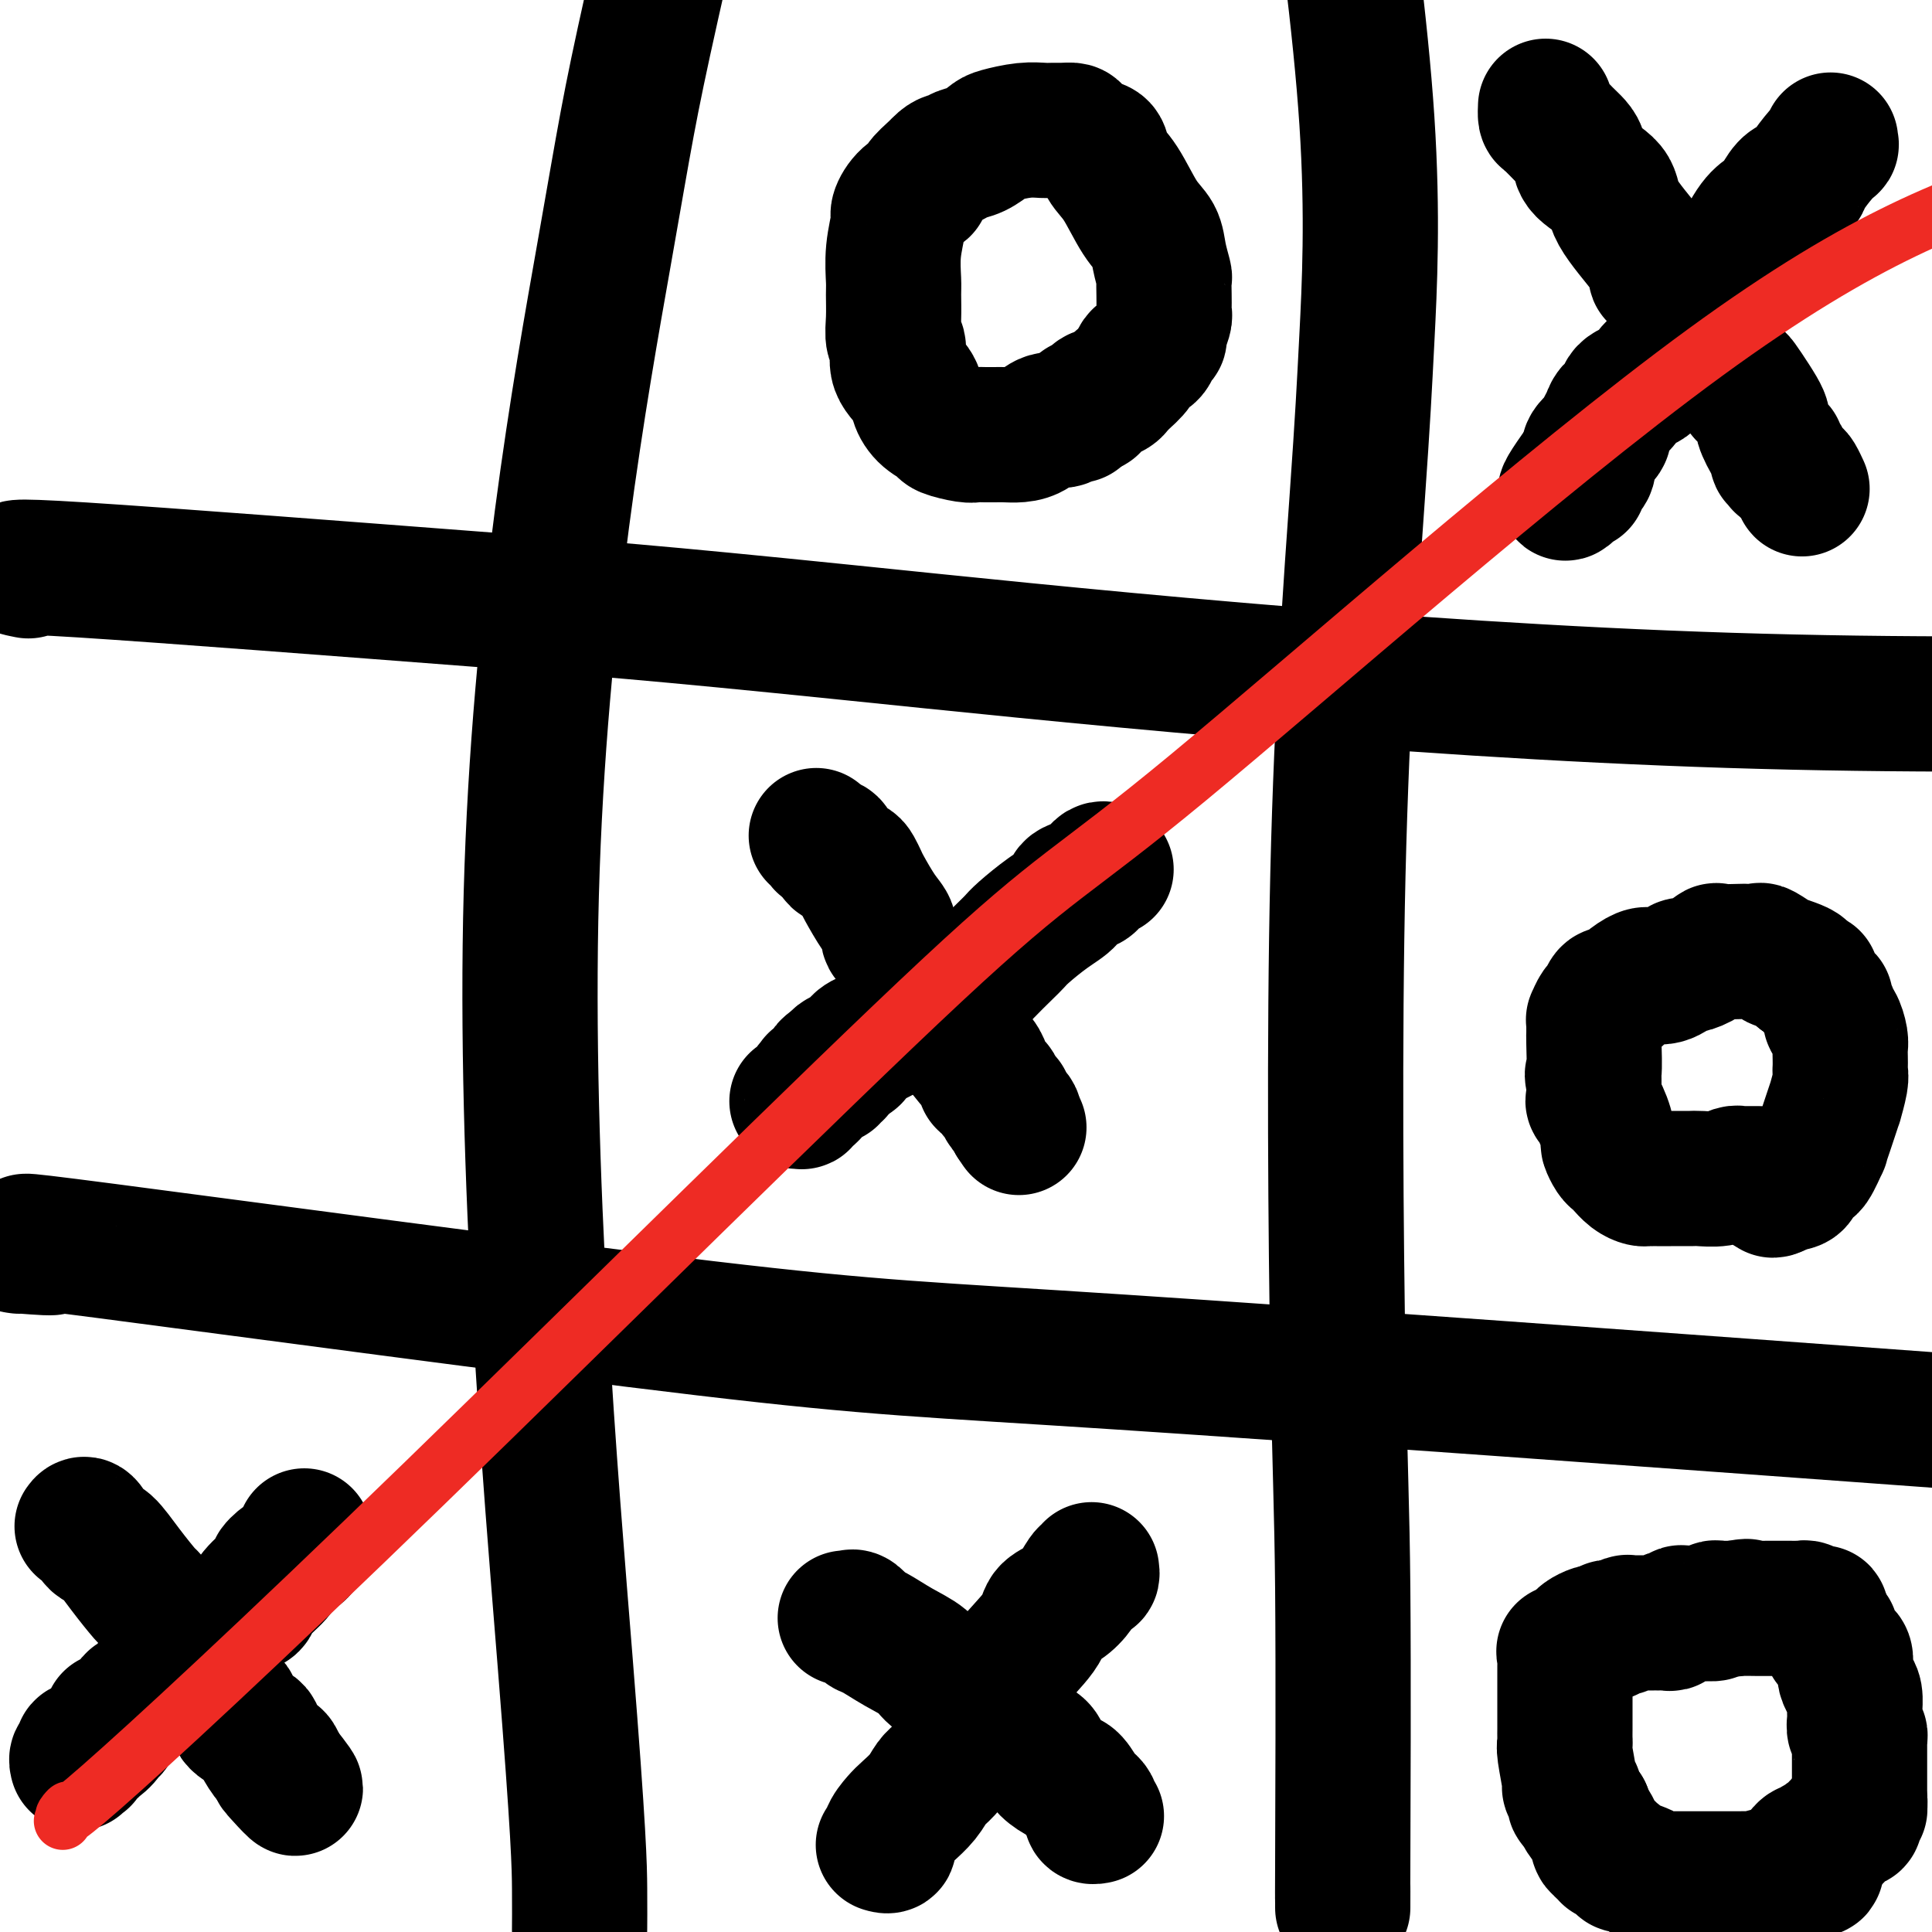 <svg viewBox='0 0 400 400' version='1.1' xmlns='http://www.w3.org/2000/svg' xmlns:xlink='http://www.w3.org/1999/xlink'><g fill='none' stroke='#000000' stroke-width='28' stroke-linecap='round' stroke-linejoin='round'><path d='M5,118c0.765,0.157 1.530,0.314 0,0c-1.530,-0.314 -5.355,-1.098 12,0c17.355,1.098 55.889,4.078 81,6c25.111,1.922 36.799,2.787 78,7c41.201,4.213 111.915,11.775 182,14c70.085,2.225 139.543,-0.888 209,-4'/><path d='M4,258c-0.680,-0.090 -1.361,-0.180 1,0c2.361,0.180 7.762,0.631 5,0c-2.762,-0.631 -13.689,-2.344 12,1c25.689,3.344 87.993,11.747 124,16c36.007,4.253 45.716,4.358 86,7c40.284,2.642 111.142,7.821 182,13'/><path d='M120,399c-0.004,0.503 -0.009,1.006 0,0c0.009,-1.006 0.031,-3.522 0,-8c-0.031,-4.478 -0.116,-10.918 -3,-47c-2.884,-36.082 -8.567,-101.805 -7,-159c1.567,-57.195 10.383,-105.860 15,-132c4.617,-26.140 5.033,-29.754 10,-52c4.967,-22.246 14.483,-63.123 24,-104'/><path d='M278,395c0.006,-2.640 0.012,-5.280 0,-4c-0.012,1.280 -0.042,6.480 0,-5c0.042,-11.480 0.157,-39.638 0,-57c-0.157,-17.362 -0.586,-23.926 -1,-48c-0.414,-24.074 -0.813,-65.658 0,-100c0.813,-34.342 2.836,-61.442 4,-78c1.164,-16.558 1.467,-22.573 2,-33c0.533,-10.427 1.295,-25.265 0,-45c-1.295,-19.735 -4.648,-44.368 -8,-69'/><path d='M229,180c-0.338,-0.090 -0.676,-0.179 -1,0c-0.324,0.179 -0.634,0.628 -1,1c-0.366,0.372 -0.788,0.668 -1,1c-0.212,0.332 -0.214,0.701 -1,1c-0.786,0.299 -2.357,0.528 -3,1c-0.643,0.472 -0.359,1.188 -1,2c-0.641,0.812 -2.209,1.718 -4,3c-1.791,1.282 -3.805,2.938 -5,4c-1.195,1.062 -1.570,1.531 -2,2c-0.430,0.469 -0.916,0.939 -2,2c-1.084,1.061 -2.765,2.711 -4,4c-1.235,1.289 -2.022,2.215 -3,3c-0.978,0.785 -2.145,1.429 -3,2c-0.855,0.571 -1.398,1.070 -3,2c-1.602,0.930 -4.265,2.292 -6,3c-1.735,0.708 -2.544,0.764 -3,1c-0.456,0.236 -0.560,0.654 -1,1c-0.440,0.346 -1.217,0.621 -2,1c-0.783,0.379 -1.570,0.862 -2,1c-0.430,0.138 -0.501,-0.069 -1,0c-0.499,0.069 -1.427,0.413 -2,1c-0.573,0.587 -0.793,1.415 -1,2c-0.207,0.585 -0.402,0.927 -1,1c-0.598,0.073 -1.599,-0.122 -2,0c-0.401,0.122 -0.200,0.561 0,1'/><path d='M174,220c-4.399,2.432 -1.896,0.512 -1,0c0.896,-0.512 0.184,0.384 0,1c-0.184,0.616 0.158,0.953 0,1c-0.158,0.047 -0.817,-0.197 -1,0c-0.183,0.197 0.108,0.836 0,1c-0.108,0.164 -0.616,-0.148 -1,0c-0.384,0.148 -0.643,0.757 -1,1c-0.357,0.243 -0.813,0.121 -1,0c-0.187,-0.121 -0.105,-0.240 0,0c0.105,0.240 0.234,0.839 0,1c-0.234,0.161 -0.832,-0.114 -1,0c-0.168,0.114 0.095,0.619 0,1c-0.095,0.381 -0.548,0.638 -1,1c-0.452,0.362 -0.905,0.829 -1,1c-0.095,0.171 0.167,0.046 0,0c-0.167,-0.046 -0.762,-0.013 -1,0c-0.238,0.013 -0.119,0.007 0,0'/><path d='M169,173c0.333,0.295 0.665,0.590 1,1c0.335,0.410 0.671,0.936 1,1c0.329,0.064 0.651,-0.335 1,0c0.349,0.335 0.724,1.403 1,2c0.276,0.597 0.454,0.723 1,1c0.546,0.277 1.462,0.703 2,1c0.538,0.297 0.698,0.464 1,1c0.302,0.536 0.744,1.442 1,2c0.256,0.558 0.325,0.769 1,2c0.675,1.231 1.955,3.481 3,5c1.045,1.519 1.855,2.307 2,3c0.145,0.693 -0.375,1.292 0,2c0.375,0.708 1.645,1.524 2,2c0.355,0.476 -0.207,0.613 0,1c0.207,0.387 1.182,1.023 2,2c0.818,0.977 1.480,2.293 2,3c0.520,0.707 0.899,0.805 1,1c0.101,0.195 -0.076,0.488 0,1c0.076,0.512 0.406,1.244 1,2c0.594,0.756 1.451,1.538 2,2c0.549,0.462 0.791,0.606 1,1c0.209,0.394 0.385,1.039 1,2c0.615,0.961 1.670,2.237 2,3c0.330,0.763 -0.065,1.013 0,1c0.065,-0.013 0.590,-0.289 1,0c0.410,0.289 0.705,1.145 1,2'/><path d='M200,217c4.752,6.973 1.132,2.405 0,1c-1.132,-1.405 0.223,0.352 1,1c0.777,0.648 0.977,0.187 1,0c0.023,-0.187 -0.130,-0.100 0,0c0.130,0.100 0.542,0.212 1,1c0.458,0.788 0.963,2.252 1,3c0.037,0.748 -0.393,0.779 0,1c0.393,0.221 1.608,0.633 2,1c0.392,0.367 -0.039,0.690 0,1c0.039,0.310 0.549,0.608 1,1c0.451,0.392 0.842,0.879 1,1c0.158,0.121 0.081,-0.122 0,0c-0.081,0.122 -0.166,0.610 0,1c0.166,0.390 0.583,0.682 1,1c0.417,0.318 0.833,0.662 1,1c0.167,0.338 0.083,0.669 0,1'/><path d='M210,232c1.667,2.500 0.833,1.250 0,0'/><path d='M364,243c-0.615,0.002 -1.230,0.004 -2,0c-0.770,-0.004 -1.695,-0.015 -2,0c-0.305,0.015 0.009,0.057 0,0c-0.009,-0.057 -0.340,-0.211 -1,0c-0.660,0.211 -1.647,0.789 -3,1c-1.353,0.211 -3.070,0.057 -4,0c-0.930,-0.057 -1.071,-0.015 -2,0c-0.929,0.015 -2.644,0.004 -4,0c-1.356,-0.004 -2.351,-0.001 -3,0c-0.649,0.001 -0.950,-0.002 -1,0c-0.050,0.002 0.152,0.008 0,0c-0.152,-0.008 -0.657,-0.030 -1,0c-0.343,0.030 -0.526,0.111 -1,0c-0.474,-0.111 -1.241,-0.415 -2,-1c-0.759,-0.585 -1.509,-1.450 -2,-2c-0.491,-0.550 -0.722,-0.785 -1,-1c-0.278,-0.215 -0.604,-0.409 -1,-1c-0.396,-0.591 -0.863,-1.577 -1,-2c-0.137,-0.423 0.054,-0.281 0,-1c-0.054,-0.719 -0.354,-2.298 -1,-4c-0.646,-1.702 -1.637,-3.528 -2,-4c-0.363,-0.472 -0.098,0.412 0,0c0.098,-0.412 0.028,-2.118 0,-3c-0.028,-0.882 -0.014,-0.941 0,-1'/><path d='M330,224c-0.619,-2.434 -0.166,-1.021 0,-2c0.166,-0.979 0.044,-4.352 0,-6c-0.044,-1.648 -0.009,-1.573 0,-2c0.009,-0.427 -0.009,-1.356 0,-2c0.009,-0.644 0.044,-1.003 0,-1c-0.044,0.003 -0.166,0.368 0,0c0.166,-0.368 0.621,-1.470 1,-2c0.379,-0.530 0.681,-0.487 1,-1c0.319,-0.513 0.656,-1.581 1,-2c0.344,-0.419 0.696,-0.190 1,0c0.304,0.190 0.559,0.340 1,0c0.441,-0.340 1.068,-1.171 2,-2c0.932,-0.829 2.171,-1.658 3,-2c0.829,-0.342 1.250,-0.199 2,0c0.750,0.199 1.830,0.452 3,0c1.170,-0.452 2.429,-1.610 3,-2c0.571,-0.390 0.454,-0.014 1,0c0.546,0.014 1.756,-0.336 3,-1c1.244,-0.664 2.523,-1.641 3,-2c0.477,-0.359 0.153,-0.098 1,0c0.847,0.098 2.866,0.034 4,0c1.134,-0.034 1.383,-0.038 2,0c0.617,0.038 1.600,0.118 2,0c0.400,-0.118 0.216,-0.435 1,0c0.784,0.435 2.536,1.622 3,2c0.464,0.378 -0.360,-0.053 0,0c0.360,0.053 1.905,0.591 3,1c1.095,0.409 1.742,0.688 2,1c0.258,0.312 0.129,0.656 0,1'/><path d='M373,202c3.134,0.832 1.968,0.412 2,1c0.032,0.588 1.262,2.186 2,3c0.738,0.814 0.985,0.846 1,1c0.015,0.154 -0.202,0.429 0,1c0.202,0.571 0.825,1.437 1,2c0.175,0.563 -0.097,0.822 0,1c0.097,0.178 0.562,0.275 1,1c0.438,0.725 0.849,2.078 1,3c0.151,0.922 0.041,1.413 0,2c-0.041,0.587 -0.015,1.269 0,2c0.015,0.731 0.019,1.510 0,2c-0.019,0.490 -0.061,0.690 0,1c0.061,0.310 0.224,0.728 0,2c-0.224,1.272 -0.835,3.397 -1,4c-0.165,0.603 0.115,-0.316 0,0c-0.115,0.316 -0.626,1.865 -1,3c-0.374,1.135 -0.611,1.855 -1,3c-0.389,1.145 -0.931,2.716 -1,3c-0.069,0.284 0.336,-0.719 0,0c-0.336,0.719 -1.414,3.158 -2,4c-0.586,0.842 -0.679,0.085 -1,0c-0.321,-0.085 -0.871,0.503 -1,1c-0.129,0.497 0.164,0.904 0,1c-0.164,0.096 -0.786,-0.119 -1,0c-0.214,0.119 -0.019,0.570 0,1c0.019,0.430 -0.139,0.837 -1,1c-0.861,0.163 -2.424,0.082 -3,0c-0.576,-0.082 -0.165,-0.166 0,0c0.165,0.166 0.082,0.583 0,1'/><path d='M368,246c-1.311,0.778 -1.089,0.222 -1,0c0.089,-0.222 0.044,-0.111 0,0'/><path d='M226,325c0.071,0.492 0.142,0.984 0,1c-0.142,0.016 -0.495,-0.445 -1,0c-0.505,0.445 -1.160,1.798 -2,3c-0.840,1.202 -1.863,2.255 -3,3c-1.137,0.745 -2.386,1.181 -3,2c-0.614,0.819 -0.591,2.019 -2,4c-1.409,1.981 -4.251,4.742 -6,7c-1.749,2.258 -2.407,4.011 -4,7c-1.593,2.989 -4.121,7.213 -6,10c-1.879,2.787 -3.108,4.135 -4,5c-0.892,0.865 -1.448,1.246 -2,2c-0.552,0.754 -1.099,1.880 -2,3c-0.901,1.120 -2.154,2.233 -3,3c-0.846,0.767 -1.284,1.186 -2,2c-0.716,0.814 -1.708,2.022 -2,3c-0.292,0.978 0.118,1.726 0,2c-0.118,0.274 -0.762,0.074 -1,0c-0.238,-0.074 -0.068,-0.021 0,0c0.068,0.021 0.034,0.011 0,0'/><path d='M175,335c0.362,0.058 0.724,0.115 1,0c0.276,-0.115 0.465,-0.404 1,0c0.535,0.404 1.414,1.501 2,2c0.586,0.499 0.878,0.400 2,1c1.122,0.600 3.075,1.898 5,3c1.925,1.102 3.823,2.008 5,3c1.177,0.992 1.634,2.069 3,3c1.366,0.931 3.641,1.716 6,3c2.359,1.284 4.804,3.068 6,4c1.196,0.932 1.145,1.012 2,2c0.855,0.988 2.617,2.885 4,4c1.383,1.115 2.387,1.448 3,2c0.613,0.552 0.837,1.321 1,2c0.163,0.679 0.267,1.267 1,2c0.733,0.733 2.095,1.611 3,2c0.905,0.389 1.353,0.289 2,1c0.647,0.711 1.493,2.233 2,3c0.507,0.767 0.675,0.780 1,1c0.325,0.220 0.805,0.647 1,1c0.195,0.353 0.104,0.631 0,1c-0.104,0.369 -0.220,0.830 0,1c0.220,0.170 0.777,0.049 1,0c0.223,-0.049 0.111,-0.024 0,0'/><path d='M223,86c-0.321,0.034 -0.641,0.068 -1,0c-0.359,-0.068 -0.756,-0.239 -1,0c-0.244,0.239 -0.334,0.887 -1,1c-0.666,0.113 -1.908,-0.310 -3,0c-1.092,0.310 -2.036,1.351 -3,2c-0.964,0.649 -1.950,0.906 -3,1c-1.050,0.094 -2.166,0.026 -3,0c-0.834,-0.026 -1.387,-0.010 -2,0c-0.613,0.010 -1.286,0.014 -2,0c-0.714,-0.014 -1.469,-0.047 -2,0c-0.531,0.047 -0.840,0.175 -2,0c-1.160,-0.175 -3.173,-0.654 -4,-1c-0.827,-0.346 -0.468,-0.559 -1,-1c-0.532,-0.441 -1.956,-1.109 -3,-2c-1.044,-0.891 -1.709,-2.005 -2,-3c-0.291,-0.995 -0.207,-1.871 -1,-3c-0.793,-1.129 -2.461,-2.512 -3,-4c-0.539,-1.488 0.052,-3.081 0,-4c-0.052,-0.919 -0.747,-1.163 -1,-2c-0.253,-0.837 -0.064,-2.266 0,-4c0.064,-1.734 0.002,-3.772 0,-5c-0.002,-1.228 0.056,-1.645 0,-3c-0.056,-1.355 -0.228,-3.649 0,-6c0.228,-2.351 0.854,-4.761 1,-6c0.146,-1.239 -0.187,-1.307 0,-2c0.187,-0.693 0.896,-2.010 2,-3c1.104,-0.990 2.605,-1.651 3,-2c0.395,-0.349 -0.316,-0.385 0,-1c0.316,-0.615 1.658,-1.807 3,-3'/><path d='M194,35c1.833,-2.102 2.414,-1.858 3,-2c0.586,-0.142 1.177,-0.669 2,-1c0.823,-0.331 1.876,-0.467 3,-1c1.124,-0.533 2.317,-1.463 3,-2c0.683,-0.537 0.854,-0.680 2,-1c1.146,-0.320 3.267,-0.818 5,-1c1.733,-0.182 3.078,-0.047 4,0c0.922,0.047 1.419,0.006 2,0c0.581,-0.006 1.245,0.024 2,0c0.755,-0.024 1.601,-0.103 2,0c0.399,0.103 0.349,0.386 1,1c0.651,0.614 2.001,1.557 3,2c0.999,0.443 1.648,0.386 2,1c0.352,0.614 0.409,1.899 1,3c0.591,1.101 1.717,2.019 3,4c1.283,1.981 2.722,5.026 4,7c1.278,1.974 2.395,2.877 3,4c0.605,1.123 0.698,2.465 1,4c0.302,1.535 0.813,3.262 1,4c0.187,0.738 0.051,0.486 0,1c-0.051,0.514 -0.018,1.794 0,3c0.018,1.206 0.020,2.337 0,3c-0.020,0.663 -0.061,0.859 0,1c0.061,0.141 0.225,0.227 0,1c-0.225,0.773 -0.838,2.234 -1,3c-0.162,0.766 0.127,0.837 0,1c-0.127,0.163 -0.669,0.417 -1,1c-0.331,0.583 -0.449,1.497 -1,2c-0.551,0.503 -1.533,0.597 -2,1c-0.467,0.403 -0.419,1.115 -1,2c-0.581,0.885 -1.790,1.942 -3,3'/><path d='M232,79c-1.453,1.725 -1.087,1.037 -1,1c0.087,-0.037 -0.106,0.578 -1,1c-0.894,0.422 -2.487,0.653 -3,1c-0.513,0.347 0.056,0.811 0,1c-0.056,0.189 -0.737,0.103 -1,0c-0.263,-0.103 -0.109,-0.224 0,0c0.109,0.224 0.174,0.792 0,1c-0.174,0.208 -0.585,0.056 -1,0c-0.415,-0.056 -0.833,-0.016 -1,0c-0.167,0.016 -0.084,0.008 0,0'/><path d='M63,318c0.108,0.304 0.216,0.609 0,1c-0.216,0.391 -0.756,0.869 -1,1c-0.244,0.131 -0.191,-0.084 0,0c0.191,0.084 0.520,0.467 0,1c-0.520,0.533 -1.889,1.218 -3,2c-1.111,0.782 -1.965,1.663 -2,2c-0.035,0.337 0.750,0.131 0,1c-0.750,0.869 -3.035,2.814 -4,4c-0.965,1.186 -0.612,1.613 -1,2c-0.388,0.387 -1.519,0.735 -3,2c-1.481,1.265 -3.314,3.449 -4,4c-0.686,0.551 -0.225,-0.530 -1,0c-0.775,0.530 -2.785,2.671 -4,4c-1.215,1.329 -1.635,1.845 -2,2c-0.365,0.155 -0.675,-0.050 -1,0c-0.325,0.050 -0.664,0.353 -1,1c-0.336,0.647 -0.667,1.636 -1,2c-0.333,0.364 -0.666,0.104 -1,0c-0.334,-0.104 -0.667,-0.052 -1,0'/><path d='M33,347c-4.604,4.757 -1.116,2.151 0,1c1.116,-1.151 -0.142,-0.847 -1,0c-0.858,0.847 -1.316,2.237 -2,3c-0.684,0.763 -1.595,0.901 -2,1c-0.405,0.099 -0.303,0.160 -1,1c-0.697,0.840 -2.191,2.459 -3,3c-0.809,0.541 -0.933,0.003 -1,0c-0.067,-0.003 -0.077,0.529 0,1c0.077,0.471 0.241,0.882 0,1c-0.241,0.118 -0.887,-0.056 -1,0c-0.113,0.056 0.307,0.341 0,1c-0.307,0.659 -1.340,1.693 -2,2c-0.660,0.307 -0.947,-0.111 -1,0c-0.053,0.111 0.129,0.751 0,1c-0.129,0.249 -0.570,0.105 -1,0c-0.430,-0.105 -0.851,-0.173 -1,0c-0.149,0.173 -0.026,0.586 0,1c0.026,0.414 -0.046,0.829 0,1c0.046,0.171 0.208,0.097 0,0c-0.208,-0.097 -0.787,-0.219 -1,0c-0.213,0.219 -0.061,0.777 0,1c0.061,0.223 0.030,0.112 0,0'/><path d='M17,316c0.233,-0.339 0.465,-0.679 1,0c0.535,0.679 1.371,2.376 2,3c0.629,0.624 1.050,0.175 2,1c0.950,0.825 2.430,2.926 4,5c1.570,2.074 3.231,4.123 4,5c0.769,0.877 0.647,0.582 1,1c0.353,0.418 1.180,1.550 2,3c0.820,1.450 1.631,3.219 2,4c0.369,0.781 0.294,0.573 1,1c0.706,0.427 2.193,1.490 3,2c0.807,0.510 0.934,0.466 1,1c0.066,0.534 0.072,1.646 0,2c-0.072,0.354 -0.221,-0.049 0,0c0.221,0.049 0.813,0.550 1,1c0.187,0.450 -0.030,0.848 0,1c0.030,0.152 0.306,0.058 1,1c0.694,0.942 1.807,2.920 3,4c1.193,1.080 2.465,1.260 3,2c0.535,0.740 0.332,2.038 1,3c0.668,0.962 2.206,1.587 3,2c0.794,0.413 0.842,0.613 1,1c0.158,0.387 0.424,0.959 1,2c0.576,1.041 1.463,2.549 2,3c0.537,0.451 0.725,-0.157 1,0c0.275,0.157 0.638,1.078 1,2'/><path d='M58,366c6.286,7.905 1.500,2.667 0,1c-1.500,-1.667 0.286,0.238 1,1c0.714,0.762 0.357,0.381 0,0'/><path d='M376,386c0.062,0.424 0.125,0.848 0,1c-0.125,0.152 -0.436,0.030 -1,0c-0.564,-0.030 -1.380,0.030 -2,0c-0.620,-0.030 -1.045,-0.152 -2,0c-0.955,0.152 -2.441,0.577 -4,1c-1.559,0.423 -3.191,0.846 -4,1c-0.809,0.154 -0.796,0.041 -1,0c-0.204,-0.041 -0.625,-0.011 -2,0c-1.375,0.011 -3.705,0.003 -5,0c-1.295,-0.003 -1.554,-0.001 -2,0c-0.446,0.001 -1.079,0.001 -2,0c-0.921,-0.001 -2.130,-0.003 -3,0c-0.870,0.003 -1.400,0.012 -2,0c-0.600,-0.012 -1.269,-0.046 -2,0c-0.731,0.046 -1.525,0.172 -2,0c-0.475,-0.172 -0.631,-0.642 -1,-1c-0.369,-0.358 -0.950,-0.602 -2,-1c-1.050,-0.398 -2.567,-0.948 -3,-1c-0.433,-0.052 0.220,0.394 0,0c-0.220,-0.394 -1.312,-1.627 -2,-2c-0.688,-0.373 -0.972,0.112 -1,0c-0.028,-0.112 0.201,-0.823 0,-1c-0.201,-0.177 -0.832,0.181 -1,0c-0.168,-0.181 0.126,-0.899 0,-1c-0.126,-0.101 -0.673,0.416 -1,0c-0.327,-0.416 -0.434,-1.766 -1,-3c-0.566,-1.234 -1.590,-2.353 -2,-3c-0.410,-0.647 -0.205,-0.824 0,-1'/><path d='M328,375c-1.708,-2.052 -1.978,-1.681 -2,-2c-0.022,-0.319 0.204,-1.329 0,-2c-0.204,-0.671 -0.839,-1.005 -1,-1c-0.161,0.005 0.153,0.348 0,-1c-0.153,-1.348 -0.773,-4.388 -1,-6c-0.227,-1.612 -0.061,-1.796 0,-2c0.061,-0.204 0.016,-0.429 0,-1c-0.016,-0.571 -0.004,-1.488 0,-2c0.004,-0.512 0.001,-0.620 0,-1c-0.001,-0.380 -0.000,-1.033 0,-1c0.000,0.033 0.000,0.752 0,0c-0.000,-0.752 -0.000,-2.975 0,-4c0.000,-1.025 0.000,-0.853 0,-1c-0.000,-0.147 0.000,-0.612 0,-1c-0.000,-0.388 -0.000,-0.699 0,-1c0.000,-0.301 0.000,-0.591 0,-1c-0.000,-0.409 -0.000,-0.935 0,-1c0.000,-0.065 0.001,0.333 0,0c-0.001,-0.333 -0.002,-1.396 0,-2c0.002,-0.604 0.008,-0.750 0,-1c-0.008,-0.250 -0.031,-0.606 0,-1c0.031,-0.394 0.117,-0.827 0,-1c-0.117,-0.173 -0.436,-0.088 0,0c0.436,0.088 1.626,0.177 2,0c0.374,-0.177 -0.069,-0.622 0,-1c0.069,-0.378 0.648,-0.690 1,-1c0.352,-0.310 0.476,-0.619 1,-1c0.524,-0.381 1.449,-0.833 2,-1c0.551,-0.167 0.729,-0.048 1,0c0.271,0.048 0.636,0.024 1,0'/><path d='M332,338c1.461,-0.635 1.112,-0.223 1,0c-0.112,0.223 0.011,0.257 0,0c-0.011,-0.257 -0.156,-0.805 0,-1c0.156,-0.195 0.614,-0.038 1,0c0.386,0.038 0.699,-0.042 1,0c0.301,0.042 0.590,0.207 1,0c0.410,-0.207 0.941,-0.788 1,-1c0.059,-0.212 -0.353,-0.057 0,0c0.353,0.057 1.470,0.015 2,0c0.530,-0.015 0.474,-0.004 1,0c0.526,0.004 1.633,0.002 2,0c0.367,-0.002 -0.006,-0.004 0,0c0.006,0.004 0.392,0.015 1,0c0.608,-0.015 1.439,-0.056 2,0c0.561,0.056 0.854,0.207 1,0c0.146,-0.207 0.146,-0.773 0,-1c-0.146,-0.227 -0.438,-0.113 0,0c0.438,0.113 1.606,0.227 2,0c0.394,-0.227 0.015,-0.793 0,-1c-0.015,-0.207 0.333,-0.054 1,0c0.667,0.054 1.652,0.011 2,0c0.348,-0.011 0.058,0.011 0,0c-0.058,-0.011 0.117,-0.056 1,0c0.883,0.056 2.474,0.211 3,0c0.526,-0.211 -0.014,-0.789 0,-1c0.014,-0.211 0.581,-0.057 1,0c0.419,0.057 0.690,0.015 1,0c0.310,-0.015 0.660,-0.004 1,0c0.340,0.004 0.670,0.002 1,0'/><path d='M359,333c4.465,-0.774 2.127,-0.207 1,0c-1.127,0.207 -1.042,0.056 0,0c1.042,-0.056 3.041,-0.015 4,0c0.959,0.015 0.876,0.004 1,0c0.124,-0.004 0.453,-0.001 1,0c0.547,0.001 1.312,-0.001 2,0c0.688,0.001 1.298,0.004 2,0c0.702,-0.004 1.497,-0.015 2,0c0.503,0.015 0.713,0.057 1,0c0.287,-0.057 0.651,-0.212 1,0c0.349,0.212 0.682,0.792 1,1c0.318,0.208 0.621,0.045 1,0c0.379,-0.045 0.833,0.029 1,0c0.167,-0.029 0.048,-0.163 0,0c-0.048,0.163 -0.023,0.621 0,1c0.023,0.379 0.045,0.679 0,1c-0.045,0.321 -0.156,0.663 0,1c0.156,0.337 0.578,0.668 1,1'/><path d='M378,338c0.868,0.786 0.040,0.252 0,0c-0.040,-0.252 0.710,-0.222 1,0c0.290,0.222 0.120,0.636 0,1c-0.120,0.364 -0.190,0.678 0,1c0.190,0.322 0.639,0.652 1,1c0.361,0.348 0.636,0.712 1,1c0.364,0.288 0.819,0.499 1,1c0.181,0.501 0.087,1.293 0,2c-0.087,0.707 -0.167,1.330 0,2c0.167,0.670 0.580,1.388 1,2c0.420,0.612 0.848,1.119 1,2c0.152,0.881 0.027,2.135 0,3c-0.027,0.865 0.045,1.342 0,2c-0.045,0.658 -0.208,1.499 0,2c0.208,0.501 0.788,0.663 1,1c0.212,0.337 0.057,0.849 0,1c-0.057,0.151 -0.015,-0.058 0,0c0.015,0.058 0.004,0.383 0,1c-0.004,0.617 -0.001,1.527 0,2c0.001,0.473 0.000,0.509 0,1c-0.000,0.491 -0.000,1.437 0,2c0.000,0.563 0.000,0.741 0,1c-0.000,0.259 -0.000,0.598 0,1c0.000,0.402 0.000,0.867 0,1c-0.000,0.133 -0.000,-0.068 0,0c0.000,0.068 0.000,0.403 0,1c-0.000,0.597 -0.000,1.456 0,2c0.000,0.544 0.000,0.772 0,1'/><path d='M385,373c0.139,3.356 -0.015,0.745 0,0c0.015,-0.745 0.197,0.375 0,1c-0.197,0.625 -0.775,0.755 -1,1c-0.225,0.245 -0.099,0.605 0,1c0.099,0.395 0.170,0.824 0,1c-0.170,0.176 -0.581,0.100 -1,0c-0.419,-0.100 -0.847,-0.225 -1,0c-0.153,0.225 -0.030,0.800 0,1c0.030,0.200 -0.034,0.025 0,0c0.034,-0.025 0.164,0.101 0,0c-0.164,-0.101 -0.622,-0.430 -1,0c-0.378,0.430 -0.676,1.618 -1,2c-0.324,0.382 -0.675,-0.042 -1,0c-0.325,0.042 -0.626,0.550 -1,1c-0.374,0.450 -0.821,0.843 -1,1c-0.179,0.157 -0.089,0.079 0,0'/><path d='M377,382c-1.415,1.327 -0.954,0.145 -1,0c-0.046,-0.145 -0.601,0.746 -1,1c-0.399,0.254 -0.643,-0.128 -1,0c-0.357,0.128 -0.827,0.765 -1,1c-0.173,0.235 -0.049,0.067 0,0c0.049,-0.067 0.025,-0.034 0,0'/><path d='M379,29c-0.038,0.455 -0.076,0.910 0,1c0.076,0.090 0.267,-0.187 0,0c-0.267,0.187 -0.992,0.836 -2,2c-1.008,1.164 -2.301,2.843 -3,4c-0.699,1.157 -0.806,1.791 -1,2c-0.194,0.209 -0.477,-0.006 -1,0c-0.523,0.006 -1.288,0.232 -2,1c-0.712,0.768 -1.373,2.079 -2,3c-0.627,0.921 -1.220,1.452 -2,2c-0.780,0.548 -1.746,1.115 -3,3c-1.254,1.885 -2.797,5.090 -4,7c-1.203,1.910 -2.068,2.524 -3,4c-0.932,1.476 -1.932,3.813 -3,6c-1.068,2.187 -2.205,4.224 -3,5c-0.795,0.776 -1.247,0.291 -2,1c-0.753,0.709 -1.808,2.613 -3,4c-1.192,1.387 -2.522,2.259 -3,3c-0.478,0.741 -0.103,1.353 -1,2c-0.897,0.647 -3.067,1.329 -4,2c-0.933,0.671 -0.628,1.332 -1,2c-0.372,0.668 -1.422,1.344 -2,2c-0.578,0.656 -0.684,1.292 -1,2c-0.316,0.708 -0.840,1.489 -1,2c-0.160,0.511 0.046,0.753 0,1c-0.046,0.247 -0.342,0.499 -1,1c-0.658,0.501 -1.677,1.250 -2,2c-0.323,0.750 0.051,1.500 0,2c-0.051,0.500 -0.525,0.750 -1,1'/><path d='M328,96c-7.829,10.830 -1.902,4.405 0,2c1.902,-2.405 -0.222,-0.789 -1,0c-0.778,0.789 -0.209,0.751 0,1c0.209,0.249 0.060,0.785 0,1c-0.060,0.215 -0.030,0.107 0,0'/><path d='M320,22c-0.036,0.810 -0.072,1.620 0,2c0.072,0.380 0.253,0.331 1,1c0.747,0.669 2.061,2.058 3,3c0.939,0.942 1.504,1.437 2,2c0.496,0.563 0.924,1.193 1,2c0.076,0.807 -0.200,1.792 1,3c1.200,1.208 3.874,2.638 5,4c1.126,1.362 0.702,2.655 2,5c1.298,2.345 4.319,5.743 6,8c1.681,2.257 2.023,3.375 2,4c-0.023,0.625 -0.412,0.759 0,1c0.412,0.241 1.626,0.591 2,1c0.374,0.409 -0.093,0.878 0,1c0.093,0.122 0.744,-0.103 1,0c0.256,0.103 0.116,0.535 0,1c-0.116,0.465 -0.207,0.964 0,1c0.207,0.036 0.711,-0.391 1,0c0.289,0.391 0.364,1.601 1,3c0.636,1.399 1.835,2.988 3,4c1.165,1.012 2.297,1.448 3,2c0.703,0.552 0.976,1.222 1,2c0.024,0.778 -0.201,1.664 0,2c0.201,0.336 0.827,0.121 1,0c0.173,-0.121 -0.107,-0.148 0,0c0.107,0.148 0.602,0.471 1,1c0.398,0.529 0.699,1.265 1,2'/><path d='M358,77c6.098,8.630 2.342,2.704 2,2c-0.342,-0.704 2.732,3.816 4,6c1.268,2.184 0.732,2.034 1,3c0.268,0.966 1.339,3.047 2,4c0.661,0.953 0.913,0.776 1,1c0.087,0.224 0.010,0.849 0,1c-0.010,0.151 0.048,-0.172 0,0c-0.048,0.172 -0.202,0.838 0,1c0.202,0.162 0.761,-0.179 1,0c0.239,0.179 0.159,0.879 0,1c-0.159,0.121 -0.396,-0.335 0,0c0.396,0.335 1.427,1.463 2,2c0.573,0.537 0.690,0.484 1,1c0.310,0.516 0.814,1.600 1,2c0.186,0.400 0.053,0.114 0,0c-0.053,-0.114 -0.027,-0.057 0,0'/></g>
<g fill='none' stroke='#EE2B24' stroke-width='12' stroke-linecap='round' stroke-linejoin='round'><path d='M13,377c0.851,-1.390 1.702,-2.781 1,-2c-0.702,0.781 -2.956,3.733 7,-5c9.956,-8.733 32.124,-29.152 67,-63c34.876,-33.848 82.462,-81.124 107,-104c24.538,-22.876 26.030,-21.351 51,-42c24.970,-20.649 73.420,-63.471 107,-88c33.580,-24.529 52.290,-30.764 71,-37'/></g>
</svg>